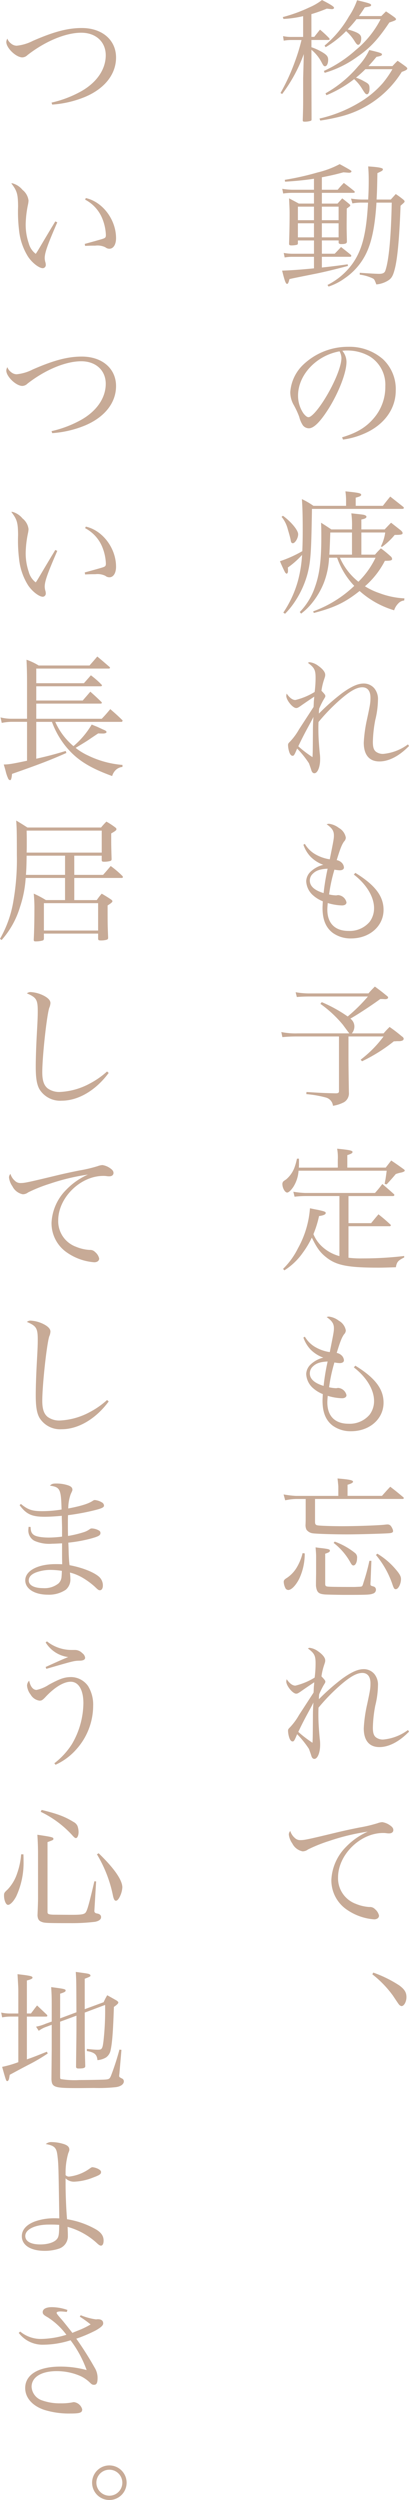 <svg xmlns="http://www.w3.org/2000/svg" width="100.849" height="615.221" viewBox="0 0 100.849 615.221">
  <g id="グループ_126" data-name="グループ 126" transform="translate(-159.708 -110.587)">
    <g id="グループ_125" data-name="グループ 125">
      <path id="パス_224" data-name="パス 224" d="M236.5,119.664h.693c.627-.792.825-1.057,1.419-1.783a27.328,27.328,0,0,1,2.245,2.079.667.667,0,0,1,.131.265c0,.131-.165.2-.33.2H236.5v1.782a13.562,13.562,0,0,1,2.607,1.188c1.188.693,1.518,1.122,1.518,1.914,0,.891-.33,1.585-.759,1.585-.3,0-.429-.132-.858-.957a9.946,9.946,0,0,0-2.508-3.1v7.03l.033,10.1c0,.231-.066.3-.231.364a4.843,4.843,0,0,1-1.519.2c-.33,0-.428-.1-.428-.362.065-1.981.1-3.2.1-4.753v-5.545l.165-5.974a37.621,37.621,0,0,1-5.346,9.836l-.4-.265a49.776,49.776,0,0,0,3.564-7.755,47.07,47.07,0,0,0,1.617-5.281h-2.508a11.193,11.193,0,0,0-1.881.164l-.165-1.122a9.509,9.509,0,0,0,2.211.2h2.739v-5.116a25.993,25.993,0,0,1-4.851.693l-.165-.462a36.4,36.4,0,0,0,6.468-2.343,14.664,14.664,0,0,0,3.2-1.849c2.146,1.089,2.97,1.618,2.97,1.914,0,.2-.231.331-.528.331-.1,0-.726-.066-1.254-.132a36.189,36.189,0,0,1-3.8,1.353Zm13.3,7.954a27.785,27.785,0,0,1-2.31,2.079,10,10,0,0,1,1.981.891c1.188.627,1.353.825,1.353,1.815,0,.826-.264,1.387-.627,1.387-.33,0-.495-.2-1.288-1.486a10.454,10.454,0,0,0-1.881-2.244,29.068,29.068,0,0,1-6.832,3.961l-.231-.462a29.19,29.19,0,0,0,8.086-6.7,15.026,15.026,0,0,0,2.707-3.96c2.607.594,3.135.792,3.135,1.056,0,.3-.3.429-1.353.627-.957,1.155-1.353,1.585-1.98,2.277h5.907c.561-.593.726-.792,1.288-1.319.891.627,1.188.824,2.079,1.484.2.2.3.3.3.43,0,.264-.4.495-1.353.825a24.935,24.935,0,0,1-14.753,10.891,49.087,49.087,0,0,1-5.347,1.089l-.2-.495a33.526,33.526,0,0,0,9.637-3.828,23.967,23.967,0,0,0,5.908-4.819,24.72,24.72,0,0,0,2.442-3.5Zm-2.178-12.311a30.337,30.337,0,0,1-2.178,2.508c2.607.759,3.333,1.222,3.333,2.211,0,.859-.33,1.585-.759,1.585-.231,0-.429-.2-.858-.859a10.884,10.884,0,0,0-2.112-2.508,24.606,24.606,0,0,1-5.05,3.961l-.264-.4a26.4,26.4,0,0,0,6.007-7.162,17.825,17.825,0,0,0,2.013-3.994c2.937.693,3.466.858,3.466,1.188,0,.264-.2.364-1.551.561-.727,1.122-.991,1.486-1.453,2.146h5.512l1.155-1.155c.991.66,1.287.857,2.145,1.485.232.2.33.33.33.429,0,.231-.165.33-1.649.825-2.806,4.192-4.753,6.271-7.955,8.482a26.082,26.082,0,0,1-7.987,3.9l-.2-.462a30.774,30.774,0,0,0,7.822-5.116,23.868,23.868,0,0,0,6.172-7.624Z" fill="#c7aa96"/>
      <path id="パス_225" data-name="パス 225" d="M230.985,170.517c.066-1.947.132-4.818.132-7.261,0-.924,0-.924-.132-3.861,1.056.561,1.386.726,2.409,1.287h3.73v-2.64H231.81a16.923,16.923,0,0,0-2.277.165l-.231-1.156a18,18,0,0,0,2.508.231h5.314v-2.706c-2.442.363-4.456.561-7.129.726l-.066-.462a68.2,68.2,0,0,0,8.086-1.815,22.865,22.865,0,0,0,5.445-2.046c.826.429,1.684.924,2.212,1.221.66.4.693.429.693.594s-.231.3-.594.3c-.165,0-.495-.033-1.386-.1-1.947.528-3.235.825-5.314,1.221v3.069h3.9c.627-.759.825-.957,1.518-1.683,1.122.859,1.485,1.122,2.541,1.981a.479.479,0,0,1,.165.263c0,.133-.165.2-.429.2h-7.69v2.64h3.862c.495-.561.66-.726,1.155-1.287.693.528.924.726,1.617,1.287.264.231.363.33.363.429,0,.165-.033.2-.858.792-.033,3.631-.033,3.631-.033,4.621,0,.858.033,1.782.066,3.5,0,.462-.363.627-1.419.627-.4,0-.627-.132-.627-.4v-.5h-4.126v3.268h3.168c.694-.726.925-.958,1.552-1.651,1.056.826,1.386,1.09,2.409,1.915.1.132.132.2.132.264a.267.267,0,0,1-.3.231h-6.964v2.64c2.442-.264,3.762-.429,6.37-.792l.066.4c-3.994,1.056-5.611,1.419-7.459,1.815-5.776,1.156-5.776,1.156-6.964,1.42-.231.891-.363,1.188-.594,1.188-.33,0-.594-.726-1.221-3.268,2.112-.066,4.488-.231,7.855-.561v-2.838h-5.347a9.679,9.679,0,0,0-1.881.165l-.231-1.122a12.276,12.276,0,0,0,2.277.2h5.182v-3.268h-3.961v.627c0,.3-.066.4-.33.462a5.751,5.751,0,0,1-1.254.132c-.462,0-.594-.1-.594-.4Zm6.139-9.076h-3.961v3.333h3.961Zm0,4.093h-3.961V169h3.961Zm6.073-4.093h-4.126v3.333H243.2Zm0,4.093h-4.126V169H243.2Zm12.871-5.842c.529-.594.694-.759,1.222-1.354a20.755,20.755,0,0,1,1.848,1.354c.264.231.33.33.33.495s-.231.363-.99,1.023c-.3,8.053-.759,13.07-1.453,15.677-.428,1.617-.792,2.244-1.683,2.773a6.608,6.608,0,0,1-2.838.924c-.462-1.188-.495-1.288-.957-1.519a10.547,10.547,0,0,0-3.136-.891v-.462c1.783.132,4.126.265,4.753.265.957,0,1.386-.231,1.584-.859.858-2.541,1.386-8.35,1.551-16.667h-3.762c-.33,5.347-1.056,9.208-2.31,12.014a15.659,15.659,0,0,1-5.512,6.6,14.431,14.431,0,0,1-3.994,2.047l-.264-.4a16.987,16.987,0,0,0,6.007-5.017c2.509-3.432,3.565-7.459,3.994-15.248h-1.75a11.8,11.8,0,0,0-2.112.2l-.33-1.188a17.509,17.509,0,0,0,2.673.231h1.552c.1-1.782.132-3.2.132-4.522,0-1.617-.033-2.211-.132-3.63,2.508.165,3.63.363,3.63.693v.033c-.033.3-.2.4-1.353.924-.066,3.168-.066,3.927-.2,6.5Z" fill="#c7aa96"/>
      <path id="パス_226" data-name="パス 226" d="M244.055,218.2c3.564-1.056,5.841-2.409,7.723-4.587a11.742,11.742,0,0,0,2.937-7.954,8.189,8.189,0,0,0-3.729-7.295,10.9,10.9,0,0,0-5.71-1.518,7.6,7.6,0,0,0-1.155.066,4.306,4.306,0,0,1,1.023,2.739c0,2.575-1.849,7.393-4.357,11.42-2.079,3.3-3.7,4.918-4.917,4.918a1.917,1.917,0,0,1-1.453-.693,6.491,6.491,0,0,1-.924-2.112,20.489,20.489,0,0,0-1.452-3.1,6.337,6.337,0,0,1-.759-3,10.318,10.318,0,0,1,2.97-6.536,16.006,16.006,0,0,1,11.354-4.62,12.541,12.541,0,0,1,8.515,3.036,10.08,10.08,0,0,1,3.169,7.756c0,4.126-2.41,7.79-6.568,10a19.7,19.7,0,0,1-6.436,2.046ZM233.2,207.939a7.715,7.715,0,0,0,1.321,4.357c.462.6.891.957,1.254.957.726,0,2.31-1.782,3.927-4.356,2.443-3.9,4.192-8.152,4.192-10.2a3.683,3.683,0,0,0-.462-1.65C237.685,198.071,233.2,202.857,233.2,207.939Z" fill="#c7aa96"/>
      <path id="パス_227" data-name="パス 227" d="M229.565,261.335a26.744,26.744,0,0,0,3.6-7.789,31.382,31.382,0,0,0,1.024-6.4,21.227,21.227,0,0,1-3.5,3.1,7.6,7.6,0,0,1,.033.759v.132c0,.33-.165.627-.33.627-.1,0-.3-.165-.4-.33-.265-.5-.858-1.749-1.254-2.74a29.593,29.593,0,0,0,5.511-2.475c.066-1.716.1-3.069.1-5.149,0-3.7-.067-5.709-.2-7.656a18.189,18.189,0,0,1,2.839,1.649h8.053v-1.386a16.393,16.393,0,0,0-.165-2.178c3.267.33,3.894.462,3.894.858,0,.264-.4.462-1.353.693v2.013h6.7c.792-1.022,1.024-1.32,1.816-2.277l3.1,2.443c.165.132.264.264.264.33,0,.165-.165.264-.462.264H236.629c-.165,10.693-.3,12.9-1.123,16.073a23.509,23.509,0,0,1-3.366,7.162,19.426,19.426,0,0,1-2.145,2.574Zm-.1-23.829c2.046,1.485,3.762,3.564,3.762,4.555,0,.957-.759,2.211-1.32,2.211-.3,0-.462-.231-.528-.792-.066-.429-.4-1.617-.726-2.707a7.843,7.843,0,0,0-1.518-3Zm22.707,9.571c.594-.693.792-.891,1.452-1.551a26.841,26.841,0,0,1,2.343,1.914,1.041,1.041,0,0,1,.429.661c0,.4-.362.495-1.782.495a21.062,21.062,0,0,1-4.917,6.27,16.918,16.918,0,0,0,3.564,1.684,20.317,20.317,0,0,0,6.172,1.287l-.066.528a2.2,2.2,0,0,0-1.452.726,4.2,4.2,0,0,0-1.023,1.683,22.242,22.242,0,0,1-8.516-4.753c-3.564,2.839-6.237,4.093-11.287,5.414l-.165-.4a28.8,28.8,0,0,0,10.132-6.27,19.08,19.08,0,0,1-4.225-6.932h-1.979a19.65,19.65,0,0,1-1.288,6.172,19.187,19.187,0,0,1-3.334,5.479,14.882,14.882,0,0,1-2.277,2.113l-.33-.4a16.361,16.361,0,0,0,3.763-6.2c1.122-3.136,1.551-6.536,1.551-12.245,0-1.354,0-2.08-.066-3.532,1.155.726,1.485.957,2.542,1.651H246.5v-.529a20.875,20.875,0,0,0-.165-3.432c3.037.33,3.037.33,3.367.462.231.1.363.231.363.363,0,.33-.363.528-1.254.693v2.443h5.742c.693-.727.891-.958,1.584-1.651,1.056.825,1.387,1.09,2.443,1.914.3.3.4.463.4.628,0,.362-.33.462-1.948.462a16.532,16.532,0,0,1-3.168,2.97l-.231-.165a10.879,10.879,0,0,0,1.056-3.4h-5.874v5.446Zm-5.677-5.446H241.15c-.1,2.839-.131,3.73-.231,5.446H246.5Zm-2.97,6.205a15.518,15.518,0,0,0,4.555,5.908,20.777,20.777,0,0,0,4.224-5.908Z" fill="#c7aa96"/>
      <path id="パス_228" data-name="パス 228" d="M237.025,284.565c.033-.528.033-.528.066-1.386.066-.66.066-.66.1-1.155-.99.66-2.74,1.848-3.334,2.277-.627.429-.825.528-1.122.528-.858,0-2.442-1.947-2.442-3a2.829,2.829,0,0,1,.1-.561c.726,1.056,1.452,1.584,2.145,1.584a16.485,16.485,0,0,0,4.753-1.98,27.024,27.024,0,0,0,.231-3.5c0-1.914-.3-2.475-1.881-3.663a.64.64,0,0,1,.428-.165,4.451,4.451,0,0,1,2.113.891c1.056.726,1.716,1.551,1.716,2.178,0,.363,0,.363-.33,1.353a14.607,14.607,0,0,0-.594,2.608c.726.759.957,1.023.957,1.287,0,.2-.033.264-.462.957a21.578,21.578,0,0,0-1.056,2.145,7.788,7.788,0,0,0-.066,1.222,53.554,53.554,0,0,1,5.743-5.05c2.31-1.651,3.861-2.343,5.313-2.343a3.407,3.407,0,0,1,2.608,1.188,4.141,4.141,0,0,1,.891,2.9,21.584,21.584,0,0,1-.66,4.885,31.8,31.8,0,0,0-.594,5.412c0,1.321.231,2.014.825,2.443a2.891,2.891,0,0,0,1.683.495,12.06,12.06,0,0,0,6.139-2.344l.264.4c-2.376,2.443-4.951,3.8-7.294,3.8-2.508,0-3.862-1.617-3.862-4.621a34.435,34.435,0,0,1,.826-5.874c.759-3.532.825-3.994.825-5.215,0-1.617-.726-2.542-2.013-2.542-1.42,0-3.136.991-5.776,3.334a47.686,47.686,0,0,0-5.017,5.215c-.033.792-.033,1.221-.033,1.716,0,1.782.1,3.366.33,5.908a9.88,9.88,0,0,1,.1,1.551c0,1.881-.627,3.433-1.419,3.433-.363,0-.627-.265-.792-.891-.1-.331-.462-1.354-.561-1.585a23.2,23.2,0,0,0-2.9-3.6c-.66,1.584-.792,1.782-1.122,1.782-.3,0-.561-.264-.759-.759a6.115,6.115,0,0,1-.363-1.816c0-.4.033-.462.561-.99a15.314,15.314,0,0,0,2.145-2.937Zm-2.014,6.172c-.759,1.452-1.122,2.179-1.749,3.5a28.717,28.717,0,0,0,3.5,2.674c.066-1.254.066-1.254.1-6.172,0-1.617.033-2.376.132-3.73C236.53,287.965,236.5,287.965,235.011,290.737Z" fill="#c7aa96"/>
      <path id="パス_229" data-name="パス 229" d="M234.879,318.256a7.177,7.177,0,0,0,2.278,2.377,10.035,10.035,0,0,0,3.862,1.419c.923-4.588,1.023-5.083,1.023-5.875,0-1.122-.462-1.815-1.783-2.739a1.361,1.361,0,0,1,.561-.132,5.062,5.062,0,0,1,2.443,1.023,3.429,3.429,0,0,1,1.716,2.376,1.424,1.424,0,0,1-.429.958c-.561.792-.925,1.683-1.816,4.587a2.4,2.4,0,0,1,1.321.726,1.867,1.867,0,0,1,.462,1.089c0,.43-.4.693-1.057.693a7.612,7.612,0,0,1-1.287-.165,39.165,39.165,0,0,0-1.319,6.106,9.148,9.148,0,0,0,1.683.231.727.727,0,0,0,.264-.033,2.183,2.183,0,0,1,.363-.033,2.291,2.291,0,0,1,1.98,1.782c0,.463-.429.76-1.122.76a13.383,13.383,0,0,1-3.5-.594c-.066.792-.1,1.188-.1,1.617,0,3.366,1.882,5.248,5.215,5.248a6.418,6.418,0,0,0,5.215-2.245,5.549,5.549,0,0,0,1.089-3.366c0-2.74-1.848-5.842-4.984-8.252l.363-.428c4.885,3,6.964,5.742,6.964,9.109,0,3.993-3.432,7.03-8.02,7.03a7.547,7.547,0,0,1-4.489-1.353c-1.716-1.288-2.541-3.268-2.541-6.139,0-.4.033-.825.066-1.651a8.063,8.063,0,0,1-2.64-1.683,4.925,4.925,0,0,1-1.453-3.267,3.416,3.416,0,0,1,1.023-2.278,6.969,6.969,0,0,1,3.2-1.749,8.347,8.347,0,0,1-3.2-2.046,8.183,8.183,0,0,1-1.715-2.9Zm1.948,7.361a2.286,2.286,0,0,0-.726,1.65c0,1.386,1.122,2.409,3.4,3.1a54.594,54.594,0,0,1,.99-6.007C238.576,324.461,237.619,324.825,236.827,325.617Z" fill="#c7aa96"/>
      <path id="パス_230" data-name="パス 230" d="M250.557,355.051c.627-.726.858-.957,1.584-1.683,1.254.924,1.617,1.188,2.739,2.112.4.3.528.429.528.594,0,.232-.3.4-.693.4h-.132a8.169,8.169,0,0,0-1.122-.033c-2.211,1.617-5.743,3.927-7.36,4.818a2.426,2.426,0,0,1,.99,1.848,2.663,2.663,0,0,1-.627,1.783h7.822c.627-.726.825-.925,1.485-1.585,1.453,1.024,1.849,1.354,3.1,2.377a.729.729,0,0,1,.363.462.332.332,0,0,0,.033.1.854.854,0,0,1-.231.363,1.986,1.986,0,0,1-.825.2h-.66a5.106,5.106,0,0,1-.726.033,40.41,40.41,0,0,1-7.855,4.917l-.33-.4a28.485,28.485,0,0,0,5.643-5.709h-8.647v5.677c0,1.254.033,3.927.1,8.086a2.538,2.538,0,0,1-1.188,2.409,8.731,8.731,0,0,1-2.739.891,2.376,2.376,0,0,0-1.783-2.046,27.4,27.4,0,0,0-4.785-.825l.032-.528c4.291.264,4.522.264,7.294.33.562-.033.726-.132.726-.594v-13.4H232.9c-1.419,0-2.541.066-3.565.165l-.263-1.254a17.53,17.53,0,0,0,3.993.33h12.773c-.132-.165-.66-.858-1.551-2.079a28.9,28.9,0,0,0-5.578-5.183l.33-.428a34.63,34.63,0,0,1,6.4,3.531,40.987,40.987,0,0,0,4.984-4.917H236.332c-1.288,0-2.377.032-3.433.131l-.3-1.188a18.989,18.989,0,0,0,3.73.3Z" fill="#c7aa96"/>
      <path id="パス_231" data-name="パス 231" d="M243,397.919v-1.914a12.017,12.017,0,0,0-.166-2.739c3.07.3,3.829.462,3.8.825,0,.264-.363.462-1.287.759v3.069h9.472l1.353-1.749c1.42.957,1.849,1.254,3.169,2.211.132.133.165.2.165.3,0,.066-.066.132-.165.2a2.543,2.543,0,0,1-.759.265,8.237,8.237,0,0,0-1.287.362c-.858,1.024-1.222,1.42-2.245,2.542l-.495-.1a9.163,9.163,0,0,1,.2-1.122c.165-1.089.2-1.353.3-2.145H233.328a8.5,8.5,0,0,1-1.254,3.927c-.561.858-1.188,1.452-1.551,1.452-.561,0-1.189-1.122-1.189-2.112a.922.922,0,0,1,.265-.66,7.446,7.446,0,0,1,.66-.462,7.154,7.154,0,0,0,2.013-2.8,15.733,15.733,0,0,0,.66-2.311h.495v1.386c0,.165,0,.4-.033.825Zm-8.02,7a24.58,24.58,0,0,0-2.641.165l-.3-1.222a24.224,24.224,0,0,0,2.9.3h17.229c.825-.924,1.056-1.221,1.815-2.211,1.188,1.023,1.584,1.353,2.871,2.509a.357.357,0,0,1,.1.2.318.318,0,0,1-.3.265H245.639v6.666h5.578c.759-.924.99-1.221,1.815-2.178,1.32,1.056,1.716,1.387,3,2.574.032.066.066.1.066.132a.4.4,0,0,1-.231.231H245.639V420.1a24.813,24.813,0,0,0,3.465.165,86.828,86.828,0,0,0,10.265-.594v.364c-1.518.759-1.815,1.089-2.046,2.408-2.08.067-3.367.1-4.225.1-7.36,0-10.231-.527-12.641-2.309-1.716-1.287-2.541-2.377-3.861-5.083a22.311,22.311,0,0,1-2.212,3.7,16.036,16.036,0,0,1-4.554,4.356l-.33-.362a18.539,18.539,0,0,0,3.663-5.049,23.7,23.7,0,0,0,2.971-9.869c.792.165,1.419.3,1.815.363,1.716.363,2.079.5,2.079.792,0,.363-.561.627-1.65.759a25.548,25.548,0,0,1-1.386,4.456,8.614,8.614,0,0,0,2.409,3.3A10.2,10.2,0,0,0,243.4,419.7V404.917Z" fill="#c7aa96"/>
      <path id="パス_232" data-name="パス 232" d="M234.879,439.531a7.184,7.184,0,0,0,2.278,2.376,10.018,10.018,0,0,0,3.862,1.419c.923-4.587,1.023-5.082,1.023-5.875,0-1.122-.462-1.814-1.783-2.739a1.361,1.361,0,0,1,.561-.132,5.056,5.056,0,0,1,2.443,1.024,3.428,3.428,0,0,1,1.716,2.375,1.424,1.424,0,0,1-.429.958c-.561.792-.925,1.683-1.816,4.587a2.4,2.4,0,0,1,1.321.727,1.867,1.867,0,0,1,.462,1.089c0,.429-.4.693-1.057.693a7.612,7.612,0,0,1-1.287-.165,39.115,39.115,0,0,0-1.319,6.106,9.148,9.148,0,0,0,1.683.231.727.727,0,0,0,.264-.033,2.183,2.183,0,0,1,.363-.033,2.289,2.289,0,0,1,1.98,1.782c0,.462-.429.759-1.122.759a13.382,13.382,0,0,1-3.5-.594c-.066.792-.1,1.188-.1,1.617,0,3.366,1.882,5.248,5.215,5.248a6.417,6.417,0,0,0,5.215-2.244,5.549,5.549,0,0,0,1.089-3.367c0-2.739-1.848-5.842-4.984-8.251l.363-.429c4.885,3,6.964,5.742,6.964,9.11,0,3.993-3.432,7.029-8.02,7.029a7.541,7.541,0,0,1-4.489-1.353c-1.716-1.287-2.541-3.267-2.541-6.138,0-.4.033-.826.066-1.651a8.1,8.1,0,0,1-2.64-1.683,4.927,4.927,0,0,1-1.453-3.268,3.412,3.412,0,0,1,1.023-2.277,6.969,6.969,0,0,1,3.2-1.749,8.347,8.347,0,0,1-3.2-2.046,8.2,8.2,0,0,1-1.715-2.9Zm1.948,7.36a2.286,2.286,0,0,0-.726,1.65c0,1.387,1.122,2.409,3.4,3.1a54.518,54.518,0,0,1,.99-6.007C238.576,445.735,237.619,446.1,236.827,446.891Z" fill="#c7aa96"/>
      <path id="パス_233" data-name="パス 233" d="M253.89,478.7c.891-.99,1.155-1.319,2.047-2.244,1.386,1.057,1.815,1.419,3.168,2.542a.341.341,0,0,1,.165.264c0,.132-.132.2-.33.2H237.388v5.643c0,.562.165.792.66.859.627.1,3.465.2,5.974.2,3.663,0,9.043-.2,10.462-.362.3-.033.561-.067.759-.067.562,0,.859.264,1.189.957a1.766,1.766,0,0,1,.2.661c0,.3-.231.462-.824.528-.76.1-7.558.3-10.529.3-3.465,0-7.492-.132-8.449-.264a2.29,2.29,0,0,1-1.552-.891,2.556,2.556,0,0,1-.231-1.288c.034-.89.034-.89.034-2.64v-3.63h-2.41a14.02,14.02,0,0,0-2.64.33l-.4-1.452a24.1,24.1,0,0,0,3.036.362h10.463v-2.244c0-.23-.067-.924-.2-2.046,2.871.231,3.828.429,3.828.792,0,.232-.363.462-1.353.759V478.7Zm-19.044,14.159a14.363,14.363,0,0,1-1.386,6.3c-.858,1.65-1.914,2.707-2.673,2.707a.866.866,0,0,1-.759-.561,3.922,3.922,0,0,1-.363-1.419c0-.4.165-.627.825-1.024a8.106,8.106,0,0,0,2.31-2.409,12.876,12.876,0,0,0,1.518-3.663Zm2.806.694c0-.495-.033-.924-.132-2.179.693.1,1.221.165,1.584.2,1.617.2,1.947.3,1.947.6s-.231.462-1.155.759v7.36c0,.527.1.659.561.726.495.066,2.277.1,6.6.1.231,0,1.386-.065,1.518-.065.495-.067.495-.1.825-1.222a48.075,48.075,0,0,0,1.387-5.148h.5l-.2,5.083a5.359,5.359,0,0,0-.033.594c0,.4,0,.429.825.66a.8.8,0,0,1,.528.792.98.98,0,0,1-.693.924c-.792.3-1.189.33-7.2.33-.892,0-4.258-.066-4.687-.1-1.584-.132-2.013-.528-2.211-2.112v-.826c0-.23,0-.23.033-2.177Zm4.587-3.6a17.711,17.711,0,0,1,5.05,2.839,1.382,1.382,0,0,1,.462,1.254c0,.99-.4,1.782-.891,1.782-.264,0-.429-.165-.693-.627a15.6,15.6,0,0,0-4.191-4.918Zm10.5,2.971a18.206,18.206,0,0,1,4.489,3.795c1.023,1.188,1.353,1.783,1.353,2.442,0,1.222-.66,2.509-1.287,2.509-.363,0-.5-.2-.892-1.386a22.72,22.72,0,0,0-3.993-7.03Z" fill="#c7aa96"/>
      <path id="パス_234" data-name="パス 234" d="M237.025,527.115c.033-.528.033-.528.066-1.386.066-.66.066-.66.1-1.155-.99.66-2.74,1.848-3.334,2.278-.627.428-.825.528-1.122.528-.858,0-2.442-1.947-2.442-3a2.841,2.841,0,0,1,.1-.561c.726,1.056,1.452,1.584,2.145,1.584a16.485,16.485,0,0,0,4.753-1.98,27.01,27.01,0,0,0,.231-3.5c0-1.915-.3-2.476-1.881-3.664a.64.64,0,0,1,.428-.165,4.452,4.452,0,0,1,2.113.891c1.056.726,1.716,1.551,1.716,2.178,0,.363,0,.363-.33,1.354a14.594,14.594,0,0,0-.594,2.607c.726.759.957,1.024.957,1.287,0,.2-.033.264-.462.957a21.7,21.7,0,0,0-1.056,2.146,7.769,7.769,0,0,0-.066,1.22,53.627,53.627,0,0,1,5.743-5.049c2.31-1.65,3.861-2.343,5.313-2.343a3.413,3.413,0,0,1,2.608,1.187,4.148,4.148,0,0,1,.891,2.906,21.578,21.578,0,0,1-.66,4.884,31.808,31.808,0,0,0-.594,5.412c0,1.321.231,2.014.825,2.443a2.891,2.891,0,0,0,1.683.495,12.066,12.066,0,0,0,6.139-2.343l.264.4c-2.376,2.442-4.951,3.8-7.294,3.8-2.508,0-3.862-1.618-3.862-4.621a34.455,34.455,0,0,1,.826-5.875c.759-3.532.825-3.994.825-5.215,0-1.617-.726-2.541-2.013-2.541-1.42,0-3.136.99-5.776,3.334a47.485,47.485,0,0,0-5.017,5.214c-.033.792-.033,1.221-.033,1.716,0,1.783.1,3.367.33,5.909a9.868,9.868,0,0,1,.1,1.55c0,1.881-.627,3.433-1.419,3.433-.363,0-.627-.264-.792-.892-.1-.33-.462-1.352-.561-1.584a23.25,23.25,0,0,0-2.9-3.6c-.66,1.585-.792,1.782-1.122,1.782-.3,0-.561-.264-.759-.759a6.115,6.115,0,0,1-.363-1.815c0-.4.033-.462.561-.991a15.316,15.316,0,0,0,2.145-2.937Zm-2.014,6.172c-.759,1.452-1.122,2.179-1.749,3.5a28.782,28.782,0,0,0,3.5,2.673c.066-1.254.066-1.254.1-6.172,0-1.617.033-2.376.132-3.729C236.53,530.515,236.5,530.515,235.011,533.287Z" fill="#c7aa96"/>
      <path id="パス_235" data-name="パス 235" d="M232.371,562.853a1.874,1.874,0,0,0,1.485.561c.924,0,1.749-.165,9.143-1.947,1.386-.33,3.168-.727,5.346-1.155a34.737,34.737,0,0,0,4.456-1.057,4.157,4.157,0,0,1,1.155-.264,4.4,4.4,0,0,1,1.782.694c.66.428.958.792.958,1.253,0,.5-.4.826-1.024.826a4.124,4.124,0,0,1-.594-.034,4.845,4.845,0,0,0-.924-.066c-5.644,0-11.09,5.38-11.09,10.925a6.694,6.694,0,0,0,4.357,6.5,10.344,10.344,0,0,0,3.367.792,1.681,1.681,0,0,1,1.386.528,2.891,2.891,0,0,1,.99,1.584c0,.562-.495.925-1.221.925a13.635,13.635,0,0,1-6.7-2.377,8.721,8.721,0,0,1-3.828-7.393,12.293,12.293,0,0,1,3.6-8.053,16.974,16.974,0,0,1,5.38-3.763,53.4,53.4,0,0,0-9.473,2.277,36.834,36.834,0,0,0-5.28,2.113,2.178,2.178,0,0,1-1.321.463,3.644,3.644,0,0,1-2.541-1.948,4.716,4.716,0,0,1-.858-2.212,1.3,1.3,0,0,1,.363-.858A3.646,3.646,0,0,0,232.371,562.853Z" fill="#c7aa96"/>
      <path id="パス_236" data-name="パス 236" d="M251.745,596.018a29.812,29.812,0,0,1,6.436,3.168c1.287.957,1.749,1.716,1.749,2.872,0,1.122-.594,2.211-1.221,2.211a1.166,1.166,0,0,1-.429-.2c-.231-.2-.231-.2-1.683-2.376a25.755,25.755,0,0,0-5.083-5.248Z" fill="#c7aa96"/>
      <path id="パス_237" data-name="パス 237" d="M172.415,135.836a27.382,27.382,0,0,0,7.293-2.773c3.862-2.178,6.073-5.412,6.073-8.878,0-3.3-2.442-5.545-6.04-5.545-3.861,0-8.911,2.112-13.267,5.512a1.885,1.885,0,0,1-1.255.561c-1.551,0-3.96-2.31-3.96-3.8a1.772,1.772,0,0,1,.264-.824,2.688,2.688,0,0,0,.924,1.221,2.2,2.2,0,0,0,1.353.528,11.144,11.144,0,0,0,3.994-1.188c5.214-2.278,8.647-3.169,12.08-3.169,5.016,0,8.449,2.938,8.449,7.261,0,4.093-2.773,7.624-7.592,9.671a25.936,25.936,0,0,1-8.151,1.914Z" fill="#c7aa96"/>
      <path id="パス_238" data-name="パス 238" d="M173.833,165.3c-2.409,5.545-3.1,7.492-3.1,8.812a3.956,3.956,0,0,0,.2,1.122,2.9,2.9,0,0,1,.066.529.78.78,0,0,1-.726.825c-.924,0-2.607-1.287-3.63-2.806a15.127,15.127,0,0,1-2.245-6.6,37.384,37.384,0,0,1-.231-5.81c-.033-3.069-.264-3.828-1.683-5.676h.3a4.9,4.9,0,0,1,2.475,1.617,3.975,3.975,0,0,1,1.485,2.607,5.6,5.6,0,0,1-.1.858,25.836,25.836,0,0,0-.6,4.918,14.139,14.139,0,0,0,.76,4.786,4.791,4.791,0,0,0,1.716,2.574c.363-.528.363-.528,1.089-1.749,1.056-1.782,1.056-1.782,2.772-4.654.529-.858.529-.858.957-1.584Zm7.031-5.974c4.158.924,7.459,5.314,7.459,9.869,0,1.584-.66,2.607-1.651,2.607a1.6,1.6,0,0,1-.99-.363,4.394,4.394,0,0,0-2.475-.4c-.759,0-1.386,0-2.508.066l-.1-.495c2.673-.726,4.158-1.156,4.455-1.254.66-.231.759-.363.759-.99a11.985,11.985,0,0,0-1.023-4.324,9.127,9.127,0,0,0-4.092-4.324Z" fill="#c7aa96"/>
      <path id="パス_239" data-name="パス 239" d="M172.415,216.686a27.383,27.383,0,0,0,7.293-2.772c3.862-2.179,6.073-5.413,6.073-8.879,0-3.3-2.442-5.545-6.04-5.545-3.861,0-8.911,2.113-13.267,5.512a1.885,1.885,0,0,1-1.255.561c-1.551,0-3.96-2.31-3.96-3.795a1.772,1.772,0,0,1,.264-.825,2.688,2.688,0,0,0,.924,1.221,2.2,2.2,0,0,0,1.353.528,11.144,11.144,0,0,0,3.994-1.188c5.214-2.277,8.647-3.169,12.08-3.169,5.016,0,8.449,2.938,8.449,7.261,0,4.093-2.773,7.624-7.592,9.671a25.936,25.936,0,0,1-8.151,1.914Z" fill="#c7aa96"/>
      <path id="パス_240" data-name="パス 240" d="M173.833,246.153c-2.409,5.545-3.1,7.492-3.1,8.812a3.956,3.956,0,0,0,.2,1.122,2.9,2.9,0,0,1,.066.529.78.78,0,0,1-.726.825c-.924,0-2.607-1.287-3.63-2.806a15.127,15.127,0,0,1-2.245-6.6,37.376,37.376,0,0,1-.231-5.809c-.033-3.07-.264-3.829-1.683-5.677h.3a4.9,4.9,0,0,1,2.475,1.617,3.975,3.975,0,0,1,1.485,2.607,5.6,5.6,0,0,1-.1.858,25.837,25.837,0,0,0-.6,4.918,14.135,14.135,0,0,0,.76,4.786,4.791,4.791,0,0,0,1.716,2.574c.363-.528.363-.528,1.089-1.749,1.056-1.782,1.056-1.782,2.772-4.654.529-.858.529-.858.957-1.584Zm7.031-5.974c4.158.925,7.459,5.314,7.459,9.869,0,1.584-.66,2.607-1.651,2.607a1.6,1.6,0,0,1-.99-.363,4.394,4.394,0,0,0-2.475-.4c-.759,0-1.386,0-2.508.066l-.1-.5c2.673-.726,4.158-1.155,4.455-1.254.66-.231.759-.363.759-.99a11.985,11.985,0,0,0-1.023-4.324,9.127,9.127,0,0,0-4.092-4.324Z" fill="#c7aa96"/>
      <path id="パス_241" data-name="パス 241" d="M173.338,288.229a16.5,16.5,0,0,0,4.489,5.974,20.861,20.861,0,0,0,4.489-5.314c.627.264,1.155.462,1.452.594.99.462,1.716.792,1.749.792.264.132.462.3.462.462,0,.2-.363.363-.825.363-.33,0-.759,0-1.221-.033-.363.231-.363.231-2.178,1.453-.66.461-1.485.957-3.4,2.112a15.161,15.161,0,0,0,3.07,1.881,23.736,23.736,0,0,0,8.482,2.31v.495a2.77,2.77,0,0,0-1.552.661,3.336,3.336,0,0,0-.989,1.584c-5.644-2.047-8.747-4.027-11.387-7.229a20.968,20.968,0,0,1-3.466-6.105h-3.861V297.3c3.168-.726,4.422-1.056,7.261-1.914l.165.495c-3.862,1.716-6.6,2.772-13.4,5.149-.1,1.089-.231,1.551-.495,1.551a.651.651,0,0,1-.462-.4,9.147,9.147,0,0,1-.594-1.716c-.1-.4-.264-.991-.495-1.75,1.155,0,2.013-.132,5.743-.924v-9.571h-3.961a13.38,13.38,0,0,0-2.277.264l-.3-1.353a11.063,11.063,0,0,0,2.608.33h3.928v-8.978c0-1.947-.034-3.5-.132-5.545a14.691,14.691,0,0,1,3,1.42h12.542c1.155-1.321,1.155-1.321,1.914-2.212,1.32,1.09,1.716,1.452,3.069,2.608.034.066.066.1.066.132a.254.254,0,0,1-.264.231H168.652v3.6H180.4c.726-.825.726-.825,1.717-1.947a20.993,20.993,0,0,1,2.64,2.31.3.3,0,0,1,.1.165.292.292,0,0,1-.3.231H168.652v3.5H180.1c.858-.99,1.123-1.287,1.882-2.178,1.188,1.056,1.551,1.386,2.739,2.541a.285.285,0,0,1,.1.2c0,.1-.132.2-.264.2H168.652v3.73h16.139c.957-.991,1.221-1.321,2.112-2.377,1.321,1.156,1.75,1.518,3,2.74a.248.248,0,0,1,.033.132c0,.066-.132.264-.2.264Z" fill="#c7aa96"/>
      <path id="パス_242" data-name="パス 242" d="M178.025,325.881h7.1c.99-1.122.99-1.122,1.881-2.178a23.118,23.118,0,0,1,2.938,2.508.612.612,0,0,1,.066.231c0,.132-.132.2-.33.2H178.025v5.446h5.545a14.416,14.416,0,0,1,1.221-1.584c1.056.627,1.386.825,2.376,1.485.2.2.265.264.265.363,0,.231-.3.495-1.189,1.056,0,4.72,0,4.72.132,8.02-.065.3-.132.364-.528.462a5.043,5.043,0,0,1-1.188.133c-.594,0-.726-.066-.759-.4v-1.288H170.533v1.288c-.033.23-.1.33-.264.4a6.094,6.094,0,0,1-1.815.23c-.33,0-.429-.1-.429-.429.1-1.848.165-4.554.165-7.1a35.57,35.57,0,0,0-.165-4.225,23.842,23.842,0,0,1,3,1.584h4.72V326.64h-9.7a28.1,28.1,0,0,1-1.419,7.195,21.459,21.459,0,0,1-4.521,8.086l-.4-.3a27.639,27.639,0,0,0,3.333-9.473,59.158,59.158,0,0,0,.825-11.189c0-5.742-.033-6.766-.165-8.449,1.221.726,1.584.957,2.773,1.716h18.152a18.661,18.661,0,0,1,1.32-1.452,18.3,18.3,0,0,1,2.212,1.452c.2.166.264.265.264.4,0,.265-.232.462-1.288,1.057V317.3c0,.825,0,1.65.1,4.785-.066.265-.131.331-.4.4a6.016,6.016,0,0,1-1.353.165c-.528,0-.594-.032-.693-.3v-1.188h-6.766Zm-11.75-4.719c-.032,2.541-.066,3.234-.165,4.719h9.638v-4.719Zm18.516-6.172H166.275c.034,1.551.034,1.551.034,2.805,0,1.122,0,1.716-.034,2.607h18.516Zm-14.258,24.588H183.9v-6.733H170.533Z" fill="#c7aa96"/>
      <path id="パス_243" data-name="パス 243" d="M186.507,374.623c-3.168,4.29-7.492,6.832-11.584,6.832a5.985,5.985,0,0,1-5.479-2.806c-.66-1.155-.924-2.772-.924-5.578,0-1.815.1-4.95.264-7.954.2-3.564.231-4.489.231-5.677,0-2.838-.33-3.4-2.674-4.389a1.334,1.334,0,0,1,.925-.33,8.2,8.2,0,0,1,2.97.759c1.254.594,1.914,1.254,1.914,1.947a3.46,3.46,0,0,1-.3,1.188c-.628,1.981-1.717,11.981-1.717,15.843,0,2.013.4,3.2,1.32,3.96a4.856,4.856,0,0,0,2.938.891,17.146,17.146,0,0,0,7.525-2.112,20.4,20.4,0,0,0,4.191-2.937Z" fill="#c7aa96"/>
      <path id="パス_244" data-name="パス 244" d="M163.371,401.153a1.87,1.87,0,0,0,1.485.561c.924,0,1.749-.165,9.143-1.947,1.386-.33,3.168-.726,5.346-1.156a34.432,34.432,0,0,0,4.456-1.056,4.142,4.142,0,0,1,1.155-.263,4.4,4.4,0,0,1,1.782.692c.66.43.958.792.958,1.255,0,.495-.4.825-1.024.825a4.248,4.248,0,0,1-.594-.033,4.843,4.843,0,0,0-.924-.066c-5.644,0-11.09,5.38-11.09,10.924a6.694,6.694,0,0,0,4.357,6.5,10.343,10.343,0,0,0,3.367.792,1.685,1.685,0,0,1,1.386.528,2.891,2.891,0,0,1,.99,1.584c0,.562-.495.925-1.221.925a13.624,13.624,0,0,1-6.7-2.377,8.721,8.721,0,0,1-3.828-7.393,12.292,12.292,0,0,1,3.6-8.053,16.957,16.957,0,0,1,5.38-3.762,53.229,53.229,0,0,0-9.473,2.277,36.853,36.853,0,0,0-5.28,2.112,2.175,2.175,0,0,1-1.321.462,3.642,3.642,0,0,1-2.541-1.947,4.713,4.713,0,0,1-.858-2.211,1.3,1.3,0,0,1,.363-.858A3.648,3.648,0,0,0,163.371,401.153Z" fill="#c7aa96"/>
      <path id="パス_245" data-name="パス 245" d="M186.507,455.473c-3.168,4.29-7.492,6.832-11.584,6.832a5.987,5.987,0,0,1-5.479-2.806c-.66-1.155-.924-2.772-.924-5.578,0-1.816.1-4.95.264-7.954.2-3.565.231-4.488.231-5.677,0-2.839-.33-3.4-2.674-4.39a1.339,1.339,0,0,1,.925-.33,8.2,8.2,0,0,1,2.97.759c1.254.6,1.914,1.255,1.914,1.947a3.459,3.459,0,0,1-.3,1.189c-.628,1.98-1.717,11.98-1.717,15.843,0,2.012.4,3.2,1.32,3.96a4.856,4.856,0,0,0,2.938.891,17.146,17.146,0,0,0,7.525-2.112,20.373,20.373,0,0,0,4.191-2.938Z" fill="#c7aa96"/>
      <path id="パス_246" data-name="パス 246" d="M164.856,480.683c1.749,1.452,2.806,1.782,5.314,1.782a30.13,30.13,0,0,0,4.72-.4c-.132-5.049-.363-5.511-2.871-5.875.461-.462.726-.528,1.649-.528a9.211,9.211,0,0,1,2.773.429c.792.264,1.122.594,1.122,1.09,0,.2,0,.2-.429,1.122a10.656,10.656,0,0,0-.594,3.5c3.268-.627,5.05-1.188,6.139-1.948a.95.95,0,0,1,.4-.131,4.192,4.192,0,0,1,1.716.561.99.99,0,0,1,.561.792c0,.462-.528.726-2.574,1.221a55.724,55.724,0,0,1-6.3,1.155c-.033.858-.033,1.354-.033,2.112,0,.892,0,1.552.033,3a27.419,27.419,0,0,0,3.762-.891,5.124,5.124,0,0,0,1.651-.826.8.8,0,0,1,.5-.131,3.824,3.824,0,0,1,1.683.495.679.679,0,0,1,.4.627c0,.593-.462.858-2.541,1.419a35.488,35.488,0,0,1-5.38.957c.066,1.288.066,1.815.1,2.97.066,1.254.1,1.749.2,2.575,3.037.561,5.941,1.683,7.261,2.838a2.852,2.852,0,0,1,.957,2.179c0,.693-.3,1.155-.726,1.155-.33,0-.462-.1-1.32-.924a18.721,18.721,0,0,0-2.773-2.046,11.821,11.821,0,0,0-3.3-1.387c.066.727.1,1.057.1,1.452a3.3,3.3,0,0,1-1.122,2.773,7.418,7.418,0,0,1-4.423,1.221c-3.3,0-5.577-1.452-5.577-3.532,0-2.343,3.069-3.993,7.459-3.993.527,0,.857,0,1.65.033-.033-1.584-.033-1.815-.033-2.277v-2.872c-1.321.066-1.947.1-2.443.1a9.032,9.032,0,0,1-4.389-.726,2.874,2.874,0,0,1-1.486-2.508c0-.231.034-.562.066-.925l.495.033c.034,1.024.2,1.486.694,1.882.528.462,1.947.726,3.861.726a27.2,27.2,0,0,0,3.2-.231v-2.31l-.066-2.409v-.4c-1.816.165-3.136.232-4.258.232-3.135,0-4.489-.627-6.139-2.839Zm7.327,16.238a10.271,10.271,0,0,0-3.6.627q-1.783.694-1.782,1.98c0,1.189,1.353,1.882,3.6,1.882a5.468,5.468,0,0,0,3.763-1.188,2.523,2.523,0,0,0,.726-1.716c.033-.232.066-.99.066-1.255v-.1A19.416,19.416,0,0,0,172.183,496.921Z" fill="#c7aa96"/>
      <path id="パス_247" data-name="パス 247" d="M173.107,544.508a18.223,18.223,0,0,0,4.357-4.753,20.3,20.3,0,0,0,2.806-10.033c0-3.268-1.188-5.281-3.136-5.281-1.749,0-4.06,1.419-6.337,3.9-.627.627-.825.759-1.353.759a3.016,3.016,0,0,1-2.178-1.486,4.161,4.161,0,0,1-.891-2.211,1.786,1.786,0,0,1,.527-1.221c.3,1.452.958,2.277,1.816,2.277a8.9,8.9,0,0,0,3.036-1.287c2.806-1.518,3.9-1.881,5.578-1.881a5.224,5.224,0,0,1,4.093,2.211,8.718,8.718,0,0,1,1.254,4.852,16.108,16.108,0,0,1-4.093,10.661,15.184,15.184,0,0,1-5.182,3.861Zm-1.815-30a9.713,9.713,0,0,0,6.172,2.112h.759a2.551,2.551,0,0,1,1.782.792,1.642,1.642,0,0,1,.694,1.122c0,.462-.463.727-1.354.727-1.386.032-1.386.032-8.218,2.012l-.165-.461c2.476-1.123,4.753-2.146,5.578-2.443a7.671,7.671,0,0,1-5.578-3.6Z" fill="#c7aa96"/>
      <path id="パス_248" data-name="パス 248" d="M165.483,566.913c.034.858.034,1.122.034,1.684a19.564,19.564,0,0,1-1.816,8.679c-.66,1.255-1.485,2.08-2.013,2.08s-.99-1.123-.99-2.343c0-.562.1-.727.858-1.419a10.523,10.523,0,0,0,2.376-3.994,18.159,18.159,0,0,0,.99-4.687Zm3.6-.264c0-1.386-.066-3.135-.165-4.554,3.564.528,3.96.627,3.96.99,0,.3-.033.3-1.452.825v17.162c0,.529.2.627,1.321.694.3,0,3.5.032,4.62.032,2.674,0,3.267-.132,3.6-.792.364-.693.826-2.409,2.014-7.459l.429.033-.429,7.2v.1c0,.33.231.528.66.595.66.1.99.428.99.89,0,.562-.5.957-1.485,1.156a47.806,47.806,0,0,1-6.073.33c-5.347,0-6.37-.033-6.964-.264-.792-.265-1.089-.66-1.155-1.65.132-3.3.132-3.565.132-4.753Zm.891-10.661c3.927.957,5.743,1.651,7.888,2.971a2.093,2.093,0,0,1,.957.99,4.547,4.547,0,0,1,.265,1.486c0,.825-.3,1.485-.661,1.485-.2,0-.429-.165-.924-.727a25.293,25.293,0,0,0-7.756-5.743Zm14.06,10.661c3.862,3.73,5.842,6.6,5.842,8.416a6.043,6.043,0,0,1-.66,2.343c-.33.628-.627.925-.924.925-.331,0-.528-.33-.727-1.222a31.792,31.792,0,0,0-3.96-10.2Z" fill="#c7aa96"/>
      <path id="パス_249" data-name="パス 249" d="M167.332,606.083c.66-.858.858-1.155,1.518-1.98,1.221,1.155,1.221,1.155,2.376,2.244a.679.679,0,0,1,.165.3c0,.1-.132.2-.3.2h-4.753V617.37c1.552-.527,2.443-.891,4.918-1.881l.231.429a43.281,43.281,0,0,1-4.654,2.739c-2.607,1.354-2.739,1.452-4.719,2.509-.066.33-.1.594-.132.759-.1.528-.264.792-.462.792-.3,0-.3,0-1.287-3.5a26.21,26.21,0,0,0,3.993-1.156V606.842h-1.881a11.18,11.18,0,0,0-2.112.2L160,605.852a9.707,9.707,0,0,0,2.344.231h1.881V600.7c0-1.023-.033-1.419-.2-4.291,3.2.363,3.7.495,3.7.859,0,.231-.363.428-1.387.693v8.119Zm11.221-.3c-.033-7.922-.033-7.922-.165-9.934,3.135.428,3.135.428,3.466.627a.371.371,0,0,1,.165.263c0,.232-.132.3-1.419.792v7.492l4.653-1.715a16.46,16.46,0,0,1,.892-1.717c1.088.594,1.418.793,2.409,1.353.3.264.33.33.33.462,0,.2-.4.6-1.09,1.057-.2,5.94-.4,8.713-.792,10.561a2.852,2.852,0,0,1-1.155,1.881,4.919,4.919,0,0,1-2.112.66c-.132-1.385-.693-1.914-2.608-2.244V614.8c1.222.132,2.113.2,2.74.2.957,0,1.122-.231,1.353-2.112a67.789,67.789,0,0,0,.4-8.911l-5.016,1.881v5.578c0,3.069.032,4.291.131,7.624-.032.428-.428.561-1.617.561-.462,0-.627-.1-.66-.429.066-6.139.1-7.361.1-9.967v-2.608l-4.026,1.485v13.467c0,.461.033.593.2.659a20.921,20.921,0,0,0,4.554.231c1.882,0,5.413-.066,6.073-.1,1.221-.066,1.354-.132,1.716-.957a62.6,62.6,0,0,0,2.08-6.436l.5.066-.5,5.809c-.066.528-.066.528-.066.561,0,.3.066.363.726.693a.735.735,0,0,1,.429.693c0,.694-.759,1.254-1.947,1.419a39.676,39.676,0,0,1-5.413.2c-3.4.034-3.564.034-4.192.034-5.611,0-6.205-.2-6.3-2.212l.066-7.326v-6.041l-1.221.462a7.009,7.009,0,0,0-1.98,1.024l-.66-1.024a10.6,10.6,0,0,0,2.376-.726l1.485-.528v-4.324c0-1.815-.032-2.541-.132-4.158,3.268.429,3.565.495,3.565.858,0,.264-.363.462-1.353.759v6.073Z" fill="#c7aa96"/>
      <path id="パス_250" data-name="パス 250" d="M172.513,637.729a10.054,10.054,0,0,1,2.641.4c1.122.3,1.65.76,1.65,1.42,0,.264,0,.264-.264.924a16.973,16.973,0,0,0-.66,4.753v.627a1.083,1.083,0,0,0,.891.363,10.831,10.831,0,0,0,5.017-1.947c.363-.265.528-.364.726-.364a4.226,4.226,0,0,1,1.419.429c.528.3.693.495.693.792,0,.495-.429.76-1.947,1.32a14.015,14.015,0,0,1-4.588,1.024,2.9,2.9,0,0,1-2.211-.825v1.452c0,2.607.165,6.469.363,8.614a21.182,21.182,0,0,1,6.964,2.409c1.419.792,2.046,1.684,2.046,2.839,0,.792-.231,1.254-.66,1.254-.231,0-.429-.132-.792-.429a17.616,17.616,0,0,0-7.426-4.192c.066,1.552.066,1.552.066,2.145A3.213,3.213,0,0,1,174.1,664a10.987,10.987,0,0,1-3.367.495c-3.465,0-5.644-1.386-5.644-3.6,0-1.584,1.122-2.837,3.2-3.629a14.083,14.083,0,0,1,4.785-.793c.264,0,.694,0,1.255.033-.2-13.268-.2-13.268-.462-15.479-.231-1.915-.726-2.442-2.872-2.805A2.018,2.018,0,0,1,172.513,637.729Zm-.726,20.3c-3.4,0-5.842,1.156-5.842,2.806,0,1.32,1.354,2.079,3.7,2.079,1.914,0,3.5-.528,4.126-1.353.429-.529.527-1.221.527-3.465C173.239,658.027,172.843,658.027,171.787,658.027Z" fill="#c7aa96"/>
      <path id="パス_251" data-name="パス 251" d="M179.609,680.331a15.379,15.379,0,0,0,3.73,1.023,1.122,1.122,0,0,0,.33-.033h.2c.825,0,1.287.364,1.287,1.024,0,.5-.561.99-1.815,1.716a34.675,34.675,0,0,1-4.819,2.046,80.257,80.257,0,0,1,4.522,7.129,4.785,4.785,0,0,1,.726,2.476c0,1.287-.231,1.749-.891,1.749-.363,0-.561-.1-1.023-.562a8.69,8.69,0,0,0-2.211-1.55,14.541,14.541,0,0,0-5.975-1.254c-3.795,0-6.171,1.485-6.171,3.861a3.737,3.737,0,0,0,2.574,3.333,12.951,12.951,0,0,0,4.588.727,13.984,13.984,0,0,0,2.871-.232,2.532,2.532,0,0,1,.4-.065,2.413,2.413,0,0,1,2.047,1.782c0,.825-.562,1.023-2.872,1.023a20.545,20.545,0,0,1-6.469-.891c-2.97-.99-4.719-3-4.719-5.38,0-3.3,3.267-5.28,8.68-5.28a24.6,24.6,0,0,1,6.469.857A27.4,27.4,0,0,0,177.1,686.5a22.526,22.526,0,0,1-6.7,1.09,7.362,7.362,0,0,1-6.073-2.905l.363-.33a7.975,7.975,0,0,0,5.281,1.815,22.2,22.2,0,0,0,6.106-1.023,17.521,17.521,0,0,0-4.588-4.291c-1.023-.56-1.254-.825-1.254-1.287,0-.759.825-1.22,2.244-1.22a11.82,11.82,0,0,1,3.862.692l-.165.495a13.265,13.265,0,0,0-1.485-.132c-.693,0-1.024.132-1.024.364,0,.165.331.593,1.354,1.749.363.428,1.221,1.485,2.541,3.168.429-.2.429-.2,2.08-.858a20.7,20.7,0,0,0,2.409-1.222,25.375,25.375,0,0,0-2.674-1.914Z" fill="#c7aa96"/>
      <path id="パス_252" data-name="パス 252" d="M190.93,721.551a4.257,4.257,0,1,1-4.258-4.258A4.268,4.268,0,0,1,190.93,721.551Zm-7.459,0a3.225,3.225,0,0,0,3.2,3.2,3.2,3.2,0,1,0-3.2-3.2Z" fill="#c7aa96"/>
    </g>
  </g>
</svg>

